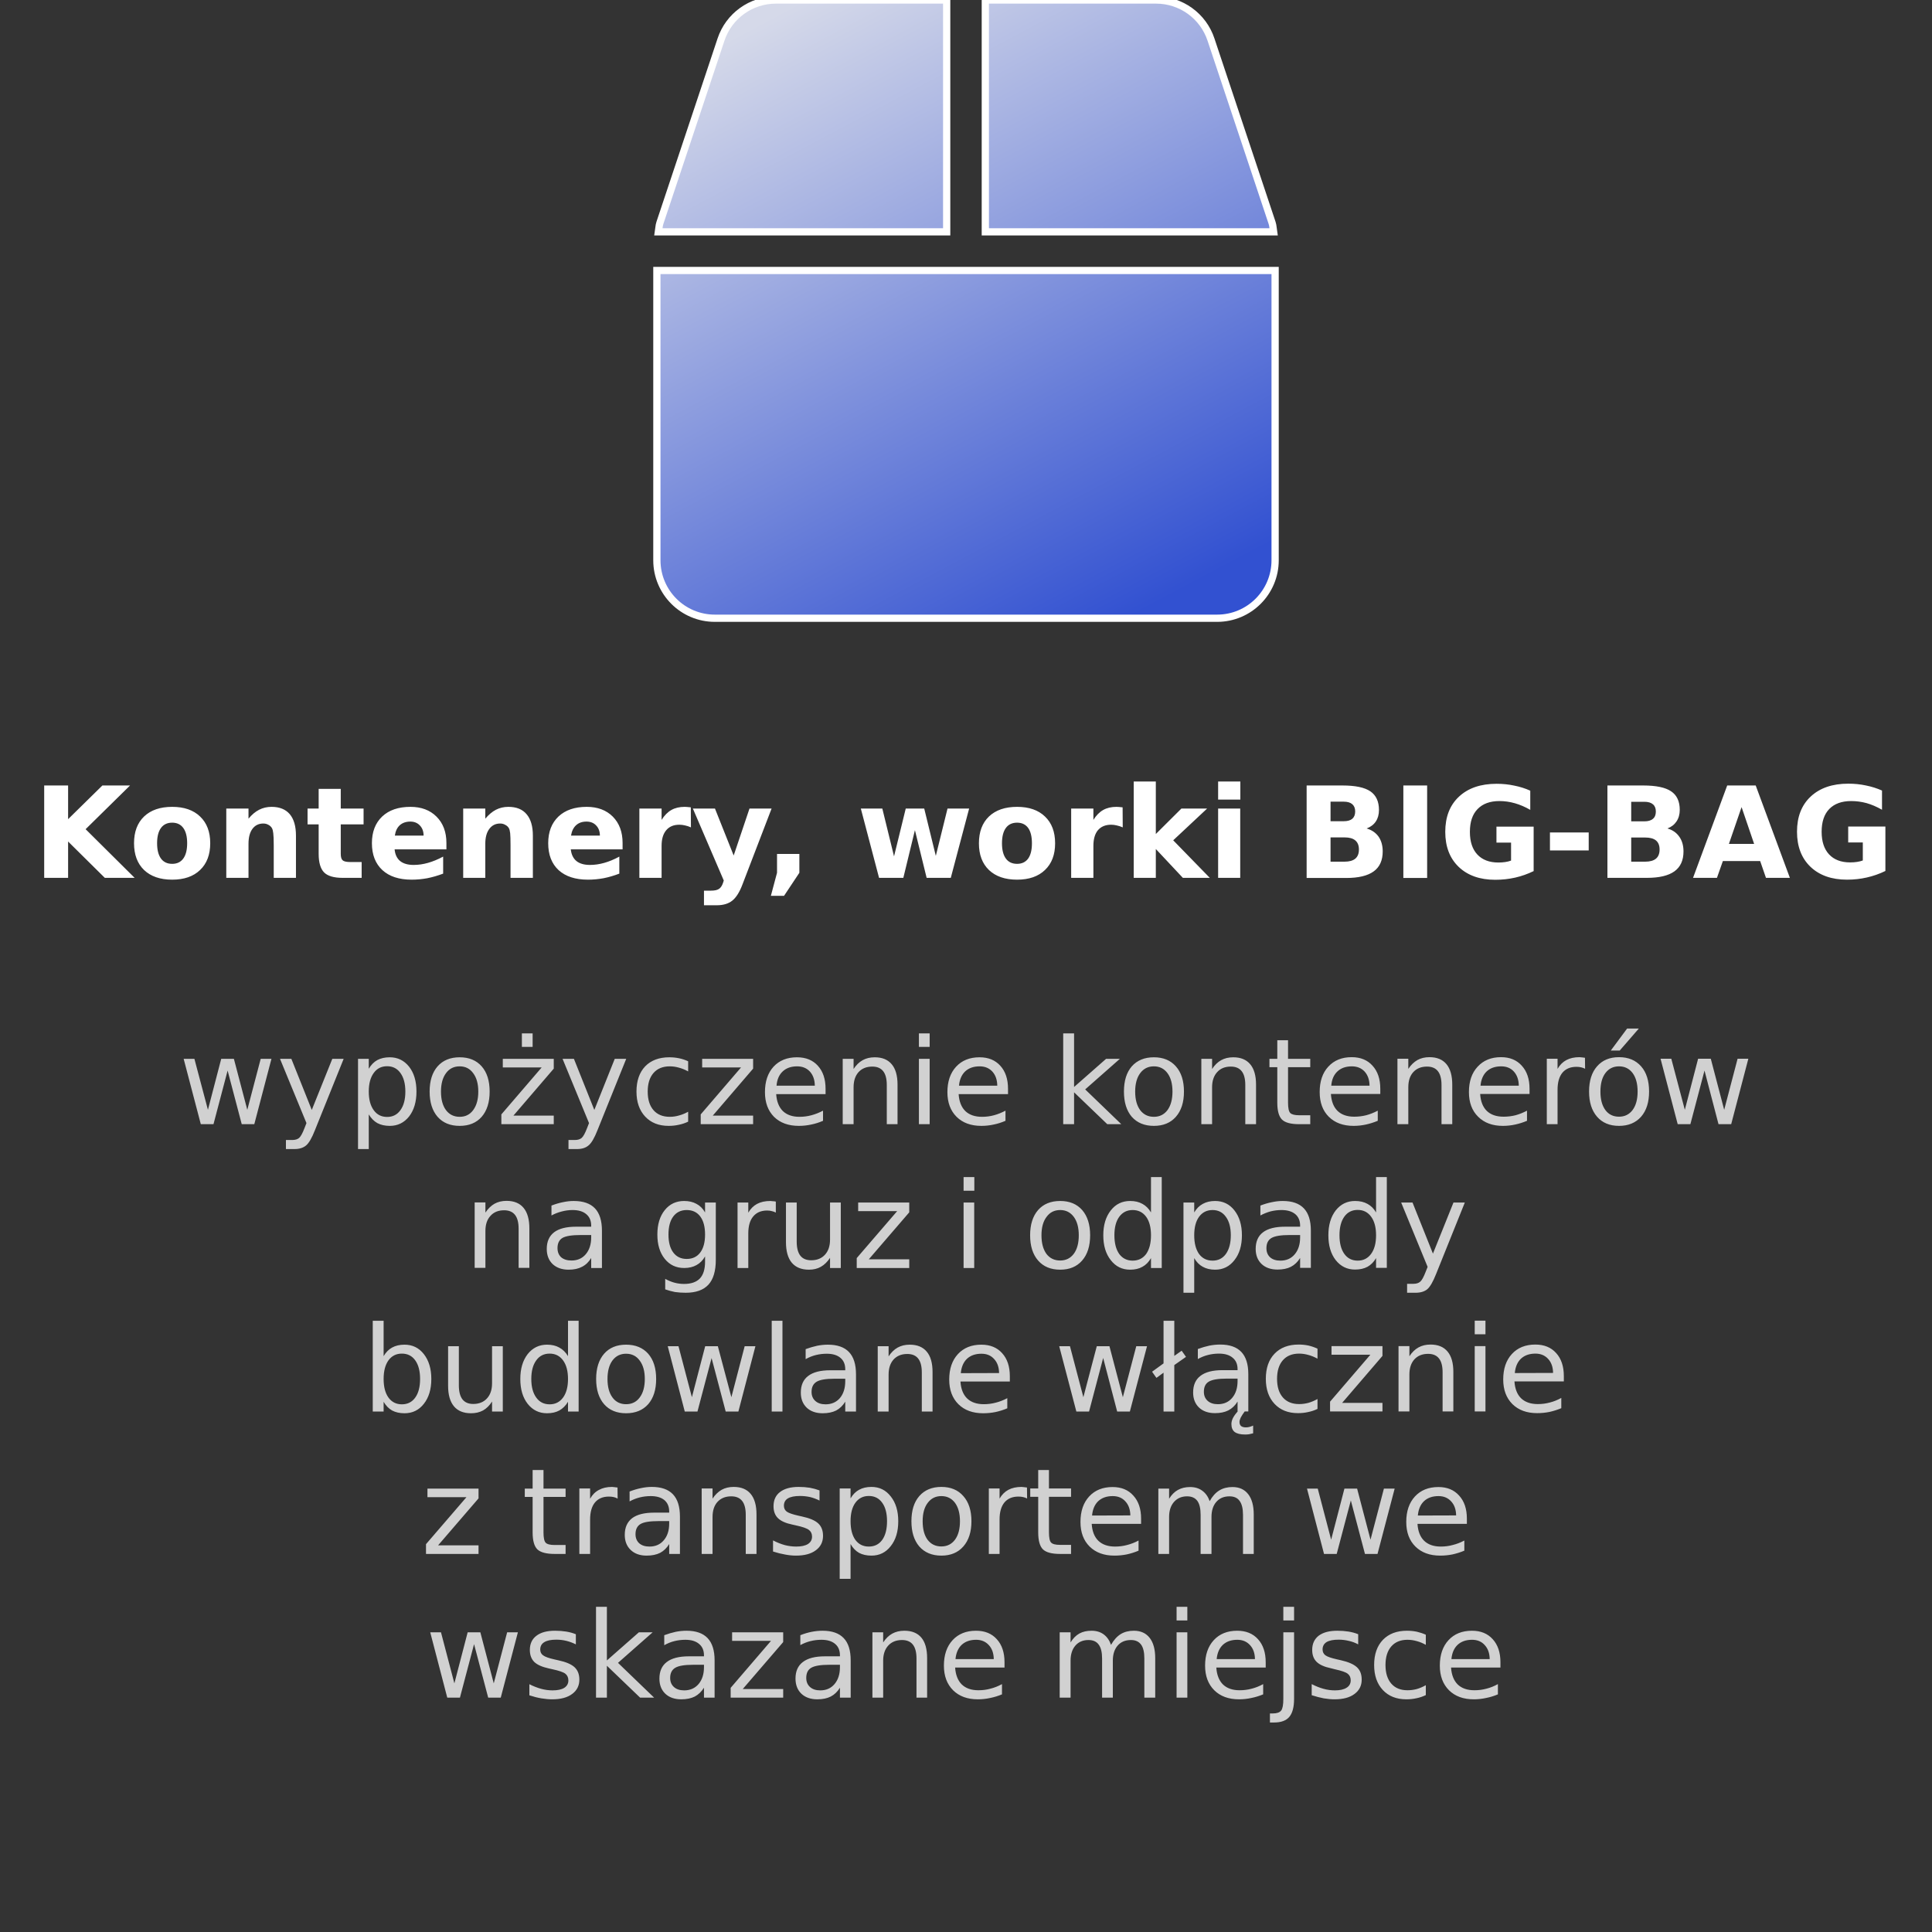 <svg version="1.2" xmlns="http://www.w3.org/2000/svg" viewBox="0 0 1600 1600" width="1600" height="1600">
	<rect x="0" y="0" width="1600" height="1600" fill="#333333" stroke="none"/>
	<title>box(1)</title>
	<defs>
		<linearGradient id="g1" x2="1" gradientUnits="userSpaceOnUse" gradientTransform="matrix(-272.235,-512,495.109,-263.254,936.118,512)">
			<stop offset="0" stop-color="#3251d1"/>
			<stop offset="1" stop-color="#d5d9e9"/>
		</linearGradient>
	</defs>
	<style>
		.s0 { fill: url(#g1);stroke: #ffffff;stroke-miterlimit:100;stroke-width: 6 } 
		.s1 { fill: #ffffff } 
		.s2 { fill: #d1d1d1 } 
	</style>
	<path class="s0" d="m1053.5 184.6l-50.6-151.8c-6.5-19.6-24.8-32.8-45.5-32.8h-141.4v192h238.7c-0.4-2.5-0.4-5-1.2-7.4zm-269.5-184.6h-141.4c-20.7 0-39 13.2-45.5 32.8l-50.6 151.8c-0.8 2.4-0.8 4.9-1.2 7.4h238.7zm-240 224v240c0 26.5 21.5 48 48 48h416c26.5 0 48-21.5 48-48v-240z"/>
	<path id="Kontenery, worki BIG-BAG" class="s1" aria-label="Kontenery, worki BIG-BAG"  d="m36.6 727v-76.5h19.8v27.9l28.4-27.9h22.9l-36.8 36.2 40.6 40.3h-24.7l-30.4-30.1v30.1zm106-45.7q-6.1 0-9.3 4.4-3.2 4.4-3.2 12.6 0 8.3 3.2 12.7 3.2 4.4 9.3 4.4 6 0 9.2-4.4 3.2-4.4 3.2-12.7 0-8.2-3.2-12.6-3.2-4.4-9.2-4.4zm0-13.1q14.8 0 23.1 8 8.4 8 8.4 22.1 0 14.2-8.4 22.2-8.3 8-23.1 8-14.9 0-23.3-8-8.3-8-8.3-22.2 0-14.1 8.3-22.1 8.4-8 23.3-8zm102.5 23.8v35h-18.4v-5.7-21.1q0-7.4-0.4-10.2-0.3-2.8-1.1-4.2-1.1-1.8-2.9-2.7-1.9-1.1-4.2-1.1-5.8 0-9.1 4.5-3.2 4.4-3.2 12.3v28.2h-18.4v-57.4h18.4v8.4q4.1-5 8.8-7.4 4.7-2.4 10.3-2.4 9.9 0 15.1 6.1 5.1 6.1 5.1 17.7zm18.8-38.7h18.3v16.3h18.9v13.1h-18.9v24.4q0 4 1.6 5.4 1.6 1.4 6.3 1.4h9.4v13.1h-15.7q-10.9 0-15.4-4.5-4.5-4.6-4.5-15.4v-24.4h-9.2v-13.1h9.2zm105.8 44.8v5.3h-42.9q0.6 6.4 4.6 9.7 4 3.2 11.2 3.2 5.8 0 11.8-1.7 6.1-1.7 12.6-5.2v14.1q-6.6 2.5-13.1 3.8-6.5 1.2-13 1.2-15.6 0-24.2-7.9-8.7-8-8.7-22.3 0-14 8.5-22.1 8.5-8 23.4-8 13.5 0 21.6 8.1 8.2 8.2 8.2 21.8zm-42.7-6.1h23.8q0-5.2-3.1-8.4-3-3.2-7.9-3.2-5.3 0-8.7 3-3.3 3-4.1 8.6zm114.3 0v35h-18.5v-5.7-21.1q0-7.4-0.3-10.2-0.3-2.8-1.1-4.2-1.1-1.8-3-2.7-1.8-1.1-4.2-1.1-5.7 0-9 4.5-3.3 4.4-3.3 12.3v28.2h-18.3v-57.4h18.3v8.4q4.2-5 8.8-7.4 4.7-2.4 10.3-2.4 10 0 15.1 6.1 5.2 6.1 5.2 17.7zm74.3 6.1v5.3h-42.9q0.7 6.4 4.7 9.7 4 3.2 11.2 3.2 5.8 0 11.8-1.7 6.1-1.7 12.5-5.2v14.1q-6.5 2.5-13 3.8-6.5 1.2-13 1.2-15.6 0-24.3-7.9-8.6-8-8.6-22.3 0-14 8.5-22.1 8.5-8 23.4-8 13.5 0 21.6 8.1 8.1 8.2 8.1 21.8zm-42.7-6.1h23.9q0-5.2-3.1-8.4-3-3.2-8-3.2-5.3 0-8.6 3-3.3 3-4.2 8.6zm99.2-23.4l0.1 16.6q-2.4-1.1-4.8-1.6-2.4-0.6-4.8-0.6-7.1 0-10.9 4.6-3.8 4.5-3.8 12.9v26.5h-18.4v-57.4h18.4v9.4q3.5-5.6 8.1-8.2 4.6-2.6 11-2.6 0.9 0 2 0.1 1.1 0.1 3.1 0.3zm27.3 60.6l-25.6-59.6h18.3l15.5 38.9 13.1-38.9h18.3l-24.1 62.8q-3.6 9.6-8.5 13.5-4.8 3.8-12.8 3.8h-10.6v-12.1h5.8q4.6 0 6.7-1.5 2.2-1.5 3.4-5.3zm44.1-6.4v-15.6h18.5v15.6l-12.7 19.1h-10.9zm84.5 4.2l-15.1-57.4h17.8l9.7 39.6 9.7-39.6h15.3l9.6 39.2 9.7-39.2h17.9l-15.2 57.4h-20l-9.7-39.5-9.6 39.5zm114.3-45.7q-6.1 0-9.3 4.4-3.2 4.4-3.2 12.7 0 8.2 3.2 12.6 3.2 4.4 9.3 4.4 6 0 9.2-4.4 3.1-4.4 3.1-12.6 0-8.3-3.1-12.7-3.2-4.4-9.2-4.4zm0-13.1q14.8 0 23.1 8 8.4 8 8.4 22.2 0 14.1-8.4 22.1-8.3 8-23.1 8-14.9 0-23.3-8-8.3-8-8.3-22.1 0-14.2 8.3-22.2 8.4-8 23.3-8zm87.4 0.4l0.1 16.6q-2.5-1.1-4.9-1.6-2.3-0.6-4.7-0.6-7.1 0-11 4.6-3.7 4.5-3.7 13v26.4h-18.4v-57.4h18.4v9.4q3.5-5.6 8.1-8.2 4.6-2.6 11-2.6 0.9 0 2 0.1 1.1 0.1 3.1 0.3zm9.2 58.4v-79.8h18.3v43.5l21.2-21.1h21.3l-28.1 26.3 30.3 31.1h-22.3l-22.4-23.9v23.9zm69.9 0v-57.4h18.3v57.4zm0-64.8v-15h18.4v15zm93.1 17.9h10.9q4.7 0 7.1-2 2.4-2.1 2.4-6.1 0-3.9-2.4-6-2.4-2.1-7.1-2.1h-10.9zm0 33.5h11.6q5.9 0 8.9-2.5 3-2.5 3-7.6 0-5-3-7.5-2.9-2.5-8.9-2.5h-11.6zm29.9-27.5q6.4 1.9 9.9 6.8 3.4 5 3.4 12.2 0 11.1-7.4 16.5-7.5 5.5-22.8 5.5h-32.8v-76.6h29.7q15.9 0 23 4.8 7.2 4.9 7.2 15.5 0 5.6-2.6 9.5-2.6 3.9-7.6 5.8zm30.4 41v-76.6h19.7v76.6zm107.9-42.5v36.8q-7.4 3.6-15.3 5.4-8 1.8-16.5 1.8-19.1 0-30.3-10.7-11.1-10.7-11.1-29 0-18.5 11.3-29.1 11.4-10.7 31.2-10.7 7.7 0 14.6 1.5 7.1 1.4 13.3 4.2v15.9q-6.4-3.7-12.8-5.5-6.3-1.8-12.7-1.8-11.8 0-18.2 6.7-6.3 6.5-6.3 18.8 0 12.1 6.1 18.7 6.2 6.7 17.5 6.7 3.1 0 5.7-0.4 2.7-0.4 4.8-1.2v-14.9h-12.1v-13.2zm13.5 19.7v-14.9h32.1v14.9zm67.3-24.1h10.9q4.7 0 7.1-2.1 2.4-2 2.4-6 0-4-2.4-6-2.4-2.1-7.1-2.1h-10.9zm0 33.4h11.6q5.9 0 8.9-2.5 3-2.5 3-7.6 0-4.9-2.9-7.4-3-2.5-9-2.5h-11.6zm30-27.5q6.3 1.8 9.8 6.8 3.5 4.9 3.5 12.2 0 11.1-7.5 16.5-7.5 5.4-22.8 5.4h-32.7v-76.5h29.6q16 0 23.1 4.8 7.2 4.8 7.2 15.4 0 5.6-2.7 9.6-2.6 3.9-7.5 5.8zm81.6 40.9l-4.8-13.9h-30.9l-4.9 13.9h-19.8l28.3-76.5h23.6l28.3 76.5zm-20.2-58.6l-10.5 30.5h20.9zm119.1 16.1v36.8q-7.4 3.6-15.4 5.4-7.9 1.8-16.4 1.8-19.1 0-30.3-10.7-11.1-10.7-11.1-29 0-18.5 11.3-29.1 11.4-10.7 31.2-10.7 7.7 0 14.6 1.5 7 1.4 13.3 4.2v15.9q-6.5-3.7-12.8-5.5-6.3-1.7-12.7-1.7-11.8 0-18.2 6.6-6.3 6.5-6.3 18.8 0 12.1 6.1 18.7 6.2 6.7 17.5 6.7 3.1 0 5.7-0.4 2.7-0.4 4.8-1.2v-14.9h-12.1v-13.2z"/>
	<path id="wypożyczenie kontenerów na gruz " class="s2" aria-label="wypożyczenie kontenerów
na gruz i odpady
budowlane włącznie
z transportem we 
wskazane miejsce"  d="m166.3 931l-14.2-54.1h8.9l11.2 42.2 11-42.2h10.5l11.1 42.2 11.1-42.2h8.9l-14.2 54.1h-10.4l-11.7-44.4-11.7 44.4zm118.3-54.1l-23.8 59.1q-3.8 9.7-7.3 12.6-3.6 3-9.6 3h-7.1v-7.5h5.2q3.7 0 5.7-1.7 2-1.7 4.5-8.2l1.6-4.1-21.9-53.2h9.4l16.9 42.3 17-42.3zm20.8 46v28.7h-8.9v-74.7h8.9v8.2q2.9-4.9 7.1-7.2 4.3-2.3 10.3-2.3 9.8 0 16 7.8 6.1 7.8 6.1 20.6 0 12.7-6.1 20.6-6.2 7.8-16 7.8-6 0-10.3-2.3-4.2-2.4-7.1-7.2zm30.3-18.9q0-9.8-4.1-15.4-4-5.6-11-5.6-7.1 0-11.1 5.6-4.1 5.6-4.1 15.4 0 9.8 4.1 15.4 4 5.6 11.1 5.6 7 0 11-5.6 4.1-5.6 4.1-15.4zm45-20.9q-7.2 0-11.3 5.6-4.2 5.6-4.2 15.3 0 9.7 4.1 15.3 4.2 5.6 11.4 5.6 7.1 0 11.2-5.6 4.2-5.7 4.2-15.3 0-9.6-4.2-15.2-4.1-5.7-11.2-5.7zm0-7.5q11.6 0 18.2 7.5 6.6 7.5 6.6 20.9 0 13.3-6.6 20.9-6.6 7.5-18.2 7.5-11.7 0-18.3-7.5-6.6-7.6-6.6-20.9 0-13.4 6.6-20.9 6.6-7.5 18.3-7.5zm51.5-8.6v-11.2h8.9v11.2zm4.6 8.6zm-20.4 8.4v-7.1h42.2v8.1l-33.4 38.9h33.4v7.1h-43.4v-8.1l33.4-38.9zm102.2-7.1l-23.8 59.1q-3.8 9.7-7.4 12.6-3.5 3-9.5 3h-7.1v-7.5h5.2q3.7 0 5.7-1.7 2-1.7 4.5-8.2l1.6-4.1-21.9-53.2h9.4l16.9 42.3 16.9-42.3zm51.3 2v8.4q-3.8-2.1-7.6-3.1-3.8-1.1-7.6-1.1-8.7 0-13.5 5.5-4.8 5.5-4.8 15.4 0 9.9 4.8 15.4 4.8 5.5 13.5 5.5 3.8 0 7.6-1.1 3.8-1 7.6-3.1v8.2q-3.7 1.8-7.8 2.6-3.9 0.9-8.4 0.9-12.2 0-19.4-7.7-7.2-7.7-7.2-20.7 0-13.3 7.2-20.9 7.3-7.5 20-7.5 4.1 0 8 0.8 3.9 0.8 7.6 2.5zm11.6 5.1v-7.1h42.2v8.1l-33.4 38.9h33.4v7.1h-43.4v-8.1l33.4-38.9zm102.2 17.7v4.4h-40.9q0.6 9.1 5.5 14 5 4.8 13.8 4.8 5.1 0 9.9-1.3 4.9-1.3 9.6-3.8v8.4q-4.8 2.1-9.8 3.1-5.1 1.1-10.2 1.1-13 0-20.6-7.5-7.5-7.6-7.5-20.4 0-13.3 7.1-21.1 7.2-7.8 19.4-7.8 11 0 17.3 7 6.4 7 6.4 19.1zm-40.6-2.6h31.7q-0.1-7.3-4.1-11.7-4-4.3-10.6-4.3-7.4 0-11.9 4.2-4.5 4.2-5.1 11.8zm100.2-0.8v32.7h-8.9v-32.4q0-7.7-3-11.5-3-3.8-9-3.8-7.2 0-11.4 4.6-4.1 4.6-4.1 12.5v30.6h-9v-54.1h9v8.4q3.2-4.9 7.5-7.3 4.3-2.4 10-2.4 9.3 0 14.1 5.8 4.8 5.7 4.8 16.9zm17.7 32.7v-54.1h8.9v54.1zm0-64v-11.2h8.9v11.2zm73.8 34.7v4.4h-40.9q0.6 9.1 5.5 14 5 4.8 13.9 4.8 5.1 0 9.9-1.3 4.8-1.3 9.5-3.8v8.4q-4.8 2.1-9.8 3.1-5 1.1-10.2 1.1-12.9 0-20.5-7.5-7.6-7.6-7.6-20.4 0-13.3 7.2-21.1 7.2-7.8 19.4-7.8 10.9 0 17.2 7 6.4 7 6.4 19.1zm-40.6-2.6h31.7q-0.1-7.3-4.1-11.7-4-4.3-10.5-4.3-7.5 0-12 4.2-4.4 4.2-5.1 11.8zm86.3 31.9v-75.2h9v44.4l26.5-23.3h11.4l-28.7 25.3 29.9 28.8h-11.6l-27.5-26.4v26.4zm75.1-47.9q-7.1 0-11.3 5.6-4.2 5.6-4.2 15.3 0 9.7 4.1 15.3 4.2 5.6 11.4 5.6 7.1 0 11.3-5.6 4.1-5.7 4.1-15.3 0-9.6-4.1-15.2-4.2-5.7-11.3-5.7zm0-7.5q11.6 0 18.2 7.5 6.7 7.5 6.7 20.9 0 13.3-6.7 20.9-6.6 7.5-18.2 7.5-11.6 0-18.3-7.5-6.5-7.6-6.5-20.9 0-13.4 6.5-20.9 6.7-7.5 18.3-7.5zm84.6 22.7v32.7h-8.9v-32.4q0-7.7-3-11.5-3-3.8-9-3.8-7.2 0-11.3 4.6-4.2 4.6-4.2 12.5v30.6h-8.9v-54.1h8.9v8.4q3.2-4.9 7.5-7.3 4.3-2.4 10-2.4 9.3 0 14.1 5.8 4.8 5.7 4.8 16.9zm17.6-36.8h8.9v15.4h18.4v6.9h-18.4v29.4q0 6.6 1.8 8.5 1.9 1.9 7.4 1.9h9.2v7.4h-9.2q-10.3 0-14.2-3.8-3.9-3.9-3.9-14v-29.4h-6.5v-6.9h6.5zm85.3 40.2v4.3h-40.9q0.6 9.2 5.5 14 5 4.8 13.8 4.8 5.1 0 9.9-1.2 4.9-1.3 9.6-3.8v8.4q-4.8 2-9.8 3.1-5.1 1.1-10.2 1.1-13 0-20.6-7.6-7.5-7.5-7.5-20.4 0-13.3 7.1-21 7.2-7.9 19.4-7.9 11 0 17.3 7.1 6.4 7 6.4 19.1zm-40.6-2.6h31.7q-0.1-7.3-4.1-11.7-4-4.3-10.6-4.3-7.4 0-11.9 4.2-4.5 4.2-5.1 11.8zm100.2-0.8v32.7h-8.9v-32.4q0-7.7-3-11.5-3-3.8-9-3.8-7.2 0-11.4 4.6-4.1 4.5-4.1 12.5v30.6h-9v-54.2h9v8.4q3.2-4.8 7.5-7.3 4.3-2.4 10-2.4 9.3 0 14.1 5.8 4.8 5.8 4.8 17zm64 3.4v4.3h-40.9q0.6 9.2 5.5 14 5 4.8 13.9 4.8 5.1 0 9.9-1.2 4.8-1.3 9.5-3.8v8.4q-4.7 2-9.8 3.1-5 1.1-10.2 1.1-12.9 0-20.5-7.6-7.6-7.5-7.6-20.4 0-13.3 7.2-21 7.2-7.9 19.4-7.9 10.9 0 17.2 7.1 6.4 7 6.4 19.1zm-40.6-2.6h31.7q-0.1-7.3-4.1-11.7-3.9-4.3-10.5-4.3-7.5 0-12 4.2-4.4 4.2-5.1 11.8zm86.5-23.1l0.1 9.1q-1.5-0.8-3.3-1.2-1.7-0.4-3.9-0.4-7.5 0-11.6 4.9-4 4.9-4 14.1v28.5h-8.9v-54.2h8.9v8.4q2.8-4.9 7.3-7.3 4.5-2.4 10.9-2.4 1 0 2.1 0.2 1.1 0.1 2.4 0.3zm28.2 7.1q-7.1 0-11.3 5.6-4.1 5.5-4.1 15.3 0 9.7 4.1 15.3 4.1 5.5 11.3 5.5 7.1 0 11.3-5.6 4.1-5.6 4.1-15.2 0-9.7-4.1-15.3-4.2-5.6-11.3-5.6zm0-7.6q11.6 0 18.3 7.6 6.6 7.5 6.6 20.9 0 13.2-6.6 20.8-6.7 7.6-18.3 7.6-11.6 0-18.2-7.6-6.6-7.6-6.6-20.8 0-13.4 6.6-20.9 6.6-7.6 18.2-7.6zm-6.8-5.5l13.5-18.2h9.7l-15.8 18.2zm55.4 61l-14.2-54.2h8.9l11.2 42.3 11-42.3h10.5l11.1 42.3 11.1-42.3h8.9l-14.2 54.2h-10.5l-11.6-44.4-11.7 44.4zm-951 86.3v32.7h-8.9v-32.4q0-7.7-3-11.5-3-3.8-9-3.8-7.2 0-11.3 4.6-4.2 4.5-4.2 12.5v30.6h-8.9v-54.2h8.9v8.4q3.2-4.8 7.5-7.3 4.3-2.4 10-2.4 9.3 0 14.1 5.8 4.8 5.8 4.8 17zm51.2 5.5h-8.8q-10.8 0-15 2.4-4.1 2.5-4.1 8.4 0 4.8 3 7.6 3.2 2.7 8.6 2.7 7.4 0 11.8-5.2 4.5-5.3 4.5-14zm8.9-3.6v30.9h-8.9v-8.3q-3 5-7.6 7.3-4.5 2.4-11.1 2.4-8.3 0-13.3-4.7-4.8-4.7-4.8-12.5 0-9.1 6.1-13.8 6.1-4.6 18.2-4.6h12.5v-0.9q0-6.1-4.1-9.5-4-3.4-11.3-3.4-4.6 0-9 1.2-4.4 1.1-8.5 3.3v-8.2q4.9-1.9 9.5-2.8 4.6-1 8.9-1 11.8 0 17.6 6.1 5.8 6.1 5.8 18.5zm85.4 3.2q0-9.7-4-15-4-5.3-11.2-5.3-7.1 0-11.1 5.3-4 5.3-4 15 0 9.6 4 14.9 4 5.3 11.1 5.3 7.2 0 11.2-5.3 4-5.3 4-14.9zm8.9-26.5v47.4q0 13.9-6.1 20.6-6.2 6.7-18.8 6.7-4.7 0-8.9-0.6-4.1-0.8-8.1-2.2v-8.7q4 2.2 7.8 3.2 3.8 1 7.8 1 8.7 0 13.1-4.5 4.3-4.6 4.3-13.9v-4.4q-2.7 4.8-7.1 7.2-4.3 2.4-10.2 2.4-10 0-16.1-7.6-6.1-7.6-6.1-20.1 0-12.6 6.1-20.2 6.1-7.6 16.1-7.6 5.9 0 10.2 2.4 4.4 2.3 7.1 7.1v-8.2zm49.7-0.8v9.1q-1.5-0.8-3.3-1.2-1.7-0.5-3.9-0.5-7.5 0-11.6 5-4 4.8-4 14v28.6h-8.9v-54.2h8.9v8.4q2.8-4.9 7.3-7.3 4.5-2.4 11-2.4 0.9 0 2 0.2 1.1 0 2.5 0.3zm8.4 33.6v-32.8h8.9v32.4q0 7.7 3 11.6 3 3.8 9 3.8 7.2 0 11.4-4.6 4.2-4.6 4.2-12.5v-30.7h8.9v54.2h-8.9v-8.4q-3.3 5-7.6 7.4-4.2 2.4-9.9 2.4-9.3 0-14.2-5.8-4.8-5.8-4.8-17zm22.4-34.1zm37.4 8.4v-7.1h42.3v8.1l-33.5 38.9h33.5v7.2h-43.5v-8.2l33.5-38.9zm87.3 47.1v-54.2h8.8v54.2zm0-64v-11.3h8.9v11.3zm80 16q-7.2 0-11.3 5.7-4.2 5.5-4.2 15.2 0 9.7 4.1 15.4 4.2 5.5 11.4 5.5 7.1 0 11.3-5.6 4.1-5.6 4.1-15.3 0-9.6-4.1-15.2-4.2-5.7-11.3-5.7zm0-7.5q11.6 0 18.2 7.5 6.6 7.6 6.6 20.9 0 13.3-6.6 20.9-6.6 7.6-18.2 7.6-11.7 0-18.3-7.6-6.6-7.6-6.6-20.9 0-13.3 6.6-20.9 6.6-7.5 18.3-7.5zm75.2 9.5v-29.3h8.9v75.3h-8.9v-8.2q-2.8 4.9-7.1 7.2-4.2 2.4-10.2 2.4-9.9 0-16-7.9-6.2-7.8-6.2-20.6 0-12.7 6.2-20.6 6.1-7.8 16-7.8 6 0 10.2 2.4 4.3 2.3 7.1 7.1zm-30.3 18.9q0 9.8 4 15.5 4.1 5.5 11.1 5.5 7.1 0 11.2-5.5 4-5.7 4-15.5 0-9.8-4-15.3-4.1-5.6-11.2-5.6-7 0-11.1 5.6-4 5.5-4 15.3zm66.1 18.9v28.7h-8.9v-74.7h8.9v8.2q2.8-4.8 7.1-7.1 4.3-2.4 10.2-2.4 9.9 0 16 7.8 6.2 7.9 6.2 20.6 0 12.8-6.2 20.6-6.1 7.9-16 7.9-5.9 0-10.2-2.4-4.3-2.3-7.1-7.2zm30.3-18.9q0-9.8-4.1-15.3-4-5.6-11-5.6-7.1 0-11.2 5.6-4 5.5-4 15.3 0 9.8 4 15.5 4.1 5.5 11.2 5.5 7 0 11-5.5 4.1-5.7 4.1-15.5zm57.4-0.2h-8.8q-10.8 0-15 2.5-4.1 2.5-4.1 8.4 0 4.8 3.1 7.6 3.1 2.7 8.5 2.7 7.4 0 11.8-5.2 4.5-5.3 4.5-14zm8.9-3.7v30.9h-8.9v-8.2q-3 4.9-7.6 7.3-4.5 2.3-11.1 2.3-8.3 0-13.2-4.6-4.9-4.7-4.9-12.5 0-9.2 6.1-13.8 6.1-4.6 18.2-4.6h12.5v-0.9q0-6.1-4-9.5-4.1-3.4-11.4-3.4-4.6 0-9 1.1-4.4 1.2-8.5 3.4v-8.2q4.9-1.9 9.5-2.8 4.6-1 9-1 11.7 0 17.5 6.1 5.8 6.1 5.8 18.4zm54-15v-29.3h8.9v75.2h-8.9v-8.1q-2.8 4.8-7.1 7.2-4.3 2.3-10.3 2.3-9.8 0-16-7.8-6.1-7.8-6.1-20.6 0-12.7 6.1-20.6 6.2-7.8 16-7.8 6 0 10.3 2.4 4.3 2.3 7.1 7.1zm-30.3 18.9q0 9.8 4 15.4 4 5.6 11.1 5.6 7 0 11.1-5.6 4.1-5.6 4.1-15.4 0-9.8-4.1-15.4-4.1-5.6-11.1-5.6-7.1 0-11.1 5.6-4 5.6-4 15.4zm103.8-27.1l-23.8 59.2q-3.8 9.6-7.3 12.6-3.6 2.9-9.6 2.9h-7.1v-7.4h5.2q3.7 0 5.7-1.8 2-1.7 4.5-8.2l1.6-4-21.9-53.3h9.4l16.9 42.3 17-42.3zm-865.2 146.1q0-9.8-4-15.4-4-5.6-11.1-5.6-7 0-11.1 5.6-4 5.6-4 15.4 0 9.8 4 15.4 4.1 5.6 11.1 5.6 7.1 0 11.1-5.6 4-5.6 4-15.4zm-30.2-48.2v29.3q2.8-4.8 7-7.1 4.3-2.4 10.3-2.4 9.9 0 16 7.8 6.2 7.9 6.2 20.6 0 12.8-6.2 20.6-6.1 7.8-16 7.8-6 0-10.3-2.3-4.2-2.4-7-7.2v8.1h-9v-75.2zm53.4 53.9v-32.8h8.9v32.4q0 7.7 3 11.6 3 3.8 8.9 3.8 7.2 0 11.4-4.6 4.2-4.6 4.2-12.5v-30.7h8.9v54.1h-8.9v-8.3q-3.2 5-7.5 7.4-4.3 2.3-9.9 2.3-9.4 0-14.2-5.8-4.8-5.8-4.8-16.9zm22.3-34.1zm77 9.5v-29.3h8.8v75.2h-8.8v-8.1q-2.9 4.8-7.2 7.2-4.2 2.3-10.2 2.3-9.8 0-16-7.8-6.1-7.8-6.1-20.6 0-12.7 6.1-20.6 6.2-7.8 16-7.8 6 0 10.2 2.4 4.3 2.3 7.2 7.1zm-30.4 18.9q0 9.8 4.1 15.4 4 5.6 11.1 5.6 7 0 11.1-5.6 4.1-5.6 4.1-15.4 0-9.8-4.1-15.4-4.1-5.6-11.1-5.6-7.1 0-11.1 5.6-4.1 5.6-4.1 15.4zm78.5-20.9q-7.1 0-11.3 5.6-4.1 5.6-4.1 15.3 0 9.7 4.1 15.3 4.1 5.6 11.3 5.6 7.2 0 11.3-5.6 4.2-5.6 4.2-15.3 0-9.6-4.2-15.2-4.1-5.7-11.3-5.7zm0-7.5q11.6 0 18.3 7.5 6.6 7.6 6.6 20.9 0 13.3-6.6 20.9-6.7 7.5-18.3 7.5-11.6 0-18.2-7.5-6.6-7.6-6.6-20.9 0-13.3 6.6-20.9 6.6-7.5 18.2-7.5zm48.6 55.4l-14.1-54.1h8.9l11.1 42.2 11-42.2h10.5l11.2 42.2 11-42.2h8.9l-14.1 54.1h-10.5l-11.7-44.3-11.7 44.3zm72 0v-75.2h8.9v75.2zm60.9-27.2h-8.8q-10.8 0-14.9 2.5-4.2 2.5-4.2 8.4 0 4.7 3.1 7.5 3.1 2.8 8.5 2.8 7.4 0 11.9-5.2 4.4-5.3 4.4-14zm8.9-3.7v30.9h-8.9v-8.2q-3 4.9-7.5 7.3-4.6 2.3-11.2 2.3-8.3 0-13.2-4.6-4.9-4.7-4.9-12.5 0-9.2 6.1-13.8 6.1-4.7 18.3-4.7h12.4v-0.8q0-6.2-4-9.5-4-3.4-11.3-3.4-4.7 0-9.1 1.1-4.4 1.1-8.4 3.4v-8.3q4.9-1.8 9.5-2.8 4.5-0.9 8.9-0.9 11.7 0 17.5 6.1 5.8 6.1 5.8 18.4zm63.4-1.8v32.7h-8.9v-32.4q0-7.7-3-11.5-3-3.8-9-3.8-7.2 0-11.4 4.6-4.1 4.6-4.1 12.5v30.6h-9v-54.1h9v8.4q3.2-4.9 7.5-7.3 4.3-2.4 10-2.4 9.3 0 14.1 5.8 4.8 5.7 4.8 16.9zm64 3.4v4.4h-40.9q0.6 9.2 5.5 14 5 4.8 13.9 4.8 5.1 0 9.9-1.3 4.8-1.2 9.5-3.7v8.4q-4.7 2-9.8 3.1-5 1-10.2 1-12.9 0-20.5-7.5-7.6-7.6-7.6-20.4 0-13.3 7.2-21.1 7.2-7.8 19.4-7.8 10.9 0 17.2 7 6.4 7 6.4 19.1zm-40.6-2.5l31.7-0.1q-0.1-7.3-4.1-11.6-3.9-4.4-10.5-4.4-7.5 0-12 4.2-4.4 4.2-5.1 11.9zm95.7 31.8l-14.2-54.1h8.9l11.1 42.2 11.1-42.2h10.5l11.1 42.2 11.1-42.2h8.9l-14.2 54.1h-10.5l-11.6-44.4-11.7 44.4zm72.2-39.9v-35.3h8.9v29.1l6.1-4.3 3.6 5.1-9.7 6.8v38.5h-8.9v-32.2l-5.9 4.3-3.6-5.1zm61.3 12.6h-8.8q-10.8 0-15 2.5-4.1 2.4-4.1 8.4 0 4.7 3.1 7.5 3.1 2.8 8.5 2.8 7.4 0 11.8-5.2 4.5-5.3 4.5-14zm8.9-3.7v30.9h-8.9v-8.2q-3 4.9-7.6 7.3-4.5 2.3-11.1 2.3-8.3 0-13.2-4.6-4.9-4.7-4.9-12.5 0-9.2 6.1-13.8 6.1-4.7 18.2-4.7h12.5v-0.8q0-6.2-4.1-9.5-4-3.4-11.3-3.4-4.6 0-9 1.1-4.4 1.1-8.5 3.4v-8.3q4.9-1.8 9.5-2.8 4.6-0.9 9-0.9 11.7 0 17.5 6.1 5.8 6.1 5.8 18.4zm-8.8 30.9h5.8q-2.2 3-3.3 5.1-1 2.1-1 3.6 0 2.2 1.3 3.4 1.4 1.1 4 1.1 1.5 0 3-0.4 1.5-0.4 3-1.1v6.4q-1.8 0.5-3.5 0.8-1.6 0.2-3.1 0.2-5.9 0-8.7-2.1-2.7-2.1-2.7-6.6 0-2.3 1.2-4.8 1.3-2.6 4-5.6zm66.1-52v8.3q-3.8-2.1-7.6-3.1-3.8-1.1-7.6-1.1-8.7 0-13.5 5.5-4.8 5.5-4.8 15.4 0 9.9 4.8 15.4 4.8 5.5 13.5 5.5 3.8 0 7.6-1 3.8-1.1 7.6-3.2v8.2q-3.7 1.8-7.8 2.6-3.9 0.9-8.4 0.9-12.2 0-19.4-7.7-7.2-7.7-7.2-20.7 0-13.3 7.2-20.8 7.3-7.6 20-7.6 4.1 0 8 0.8 3.9 0.9 7.6 2.6zm11.6 5v-7.1h42.2v8.1l-33.4 38.9h33.4v7.1h-43.4v-8.1l33.4-38.9zm100.9 14.3v32.7h-8.9v-32.4q0-7.7-3-11.5-3-3.8-9-3.8-7.2 0-11.4 4.6-4.1 4.6-4.1 12.5v30.6h-9v-54.1h9v8.4q3.2-4.9 7.5-7.3 4.3-2.4 10-2.4 9.3 0 14.1 5.8 4.8 5.7 4.8 16.9zm17.7 32.7v-54.1h8.9v54.1zm0-63.9v-11.3h8.9v11.3zm73.8 34.6v4.4h-40.9q0.6 9.2 5.5 14 5 4.8 13.9 4.8 5.1 0 9.9-1.3 4.8-1.2 9.5-3.8v8.5q-4.8 2-9.8 3.1-5 1-10.2 1-12.9 0-20.5-7.5-7.6-7.6-7.6-20.4 0-13.3 7.2-21.1 7.2-7.8 19.4-7.8 10.9 0 17.2 7 6.4 7 6.4 19.1zm-40.6-2.5l31.7-0.1q-0.1-7.3-4.1-11.6-4-4.4-10.5-4.4-7.5 0-12 4.2-4.4 4.2-5.1 11.9zm-900.5 102.8v-7.1h42.3v8.1l-33.5 38.9h33.5v7.1h-43.5v-8.1l33.5-38.9zm87.1-22.5h9v15.4h18.3v6.9h-18.3v29.4q0 6.6 1.8 8.5 1.8 1.9 7.4 1.9h9.1v7.4h-9.1q-10.3 0-14.3-3.8-3.9-3.9-3.9-14v-29.4h-6.5v-6.9h6.5zm70.3 14.5l0.1 9.2q-1.5-0.9-3.3-1.3-1.8-0.4-3.9-0.4-7.5 0-11.6 4.9-4 4.9-4 14.1v28.5h-8.9v-54.2h8.9v8.5q2.8-5 7.3-7.3 4.5-2.5 10.9-2.5 0.9 0 2 0.2 1.2 0.1 2.5 0.3zm42.8 27.8h-8.8q-10.8 0-14.9 2.4-4.2 2.5-4.2 8.4 0 4.8 3.1 7.6 3.1 2.7 8.5 2.7 7.4 0 11.8-5.2 4.5-5.2 4.5-13.9zm8.9-3.7v30.9h-8.9v-8.2q-3 4.9-7.5 7.3-4.6 2.3-11.2 2.3-8.3 0-13.2-4.7-4.9-4.7-4.9-12.5 0-9.1 6.1-13.8 6.1-4.6 18.3-4.6h12.4v-0.9q0-6.1-4-9.5-4-3.3-11.3-3.3-4.7 0-9.1 1.1-4.4 1.1-8.4 3.3v-8.2q4.9-1.9 9.4-2.8 4.6-1 9-1 11.7 0 17.5 6.1 5.8 6.1 5.8 18.5zm63.4-1.8v32.7h-8.9v-32.4q0-7.7-3-11.5-3-3.8-9-3.8-7.2 0-11.4 4.6-4.1 4.5-4.1 12.5v30.6h-9v-54.2h9v8.4q3.2-4.8 7.5-7.3 4.3-2.4 10-2.4 9.3 0 14.1 5.8 4.8 5.8 4.8 17zm52.2-19.9v8.4q-3.8-1.9-7.8-2.9-4.1-0.9-8.4-0.9-6.6 0-10 2-3.3 2-3.3 6.1 0 3.1 2.4 4.9 2.4 1.7 9.5 3.3l3.1 0.7q9.4 2 13.4 5.7 4 3.7 4 10.3 0 7.6-6 12-5.9 4.4-16.4 4.4-4.3 0-9-0.9-4.7-0.8-10-2.5v-9.2q5 2.6 9.8 3.9 4.7 1.2 9.4 1.2 6.3 0 9.7-2.1 3.4-2.2 3.4-6.1 0-3.6-2.5-5.5-2.4-2-10.7-3.8l-3.1-0.7q-8.2-1.7-11.9-5.3-3.7-3.6-3.7-9.9 0-7.7 5.4-11.8 5.5-4.2 15.4-4.2 4.9 0 9.3 0.7 4.3 0.8 8 2.2zm25.7 44.4v28.8h-9v-74.8h9v8.2q2.8-4.8 7-7.1 4.3-2.4 10.3-2.4 9.9 0 16 7.9 6.2 7.8 6.2 20.5 0 12.8-6.2 20.6-6.1 7.9-16 7.9-6 0-10.3-2.3-4.2-2.4-7-7.3zm30.2-18.9q0-9.8-4-15.3-4-5.6-11.1-5.6-7 0-11.1 5.6-4 5.5-4 15.3 0 9.9 4 15.5 4.1 5.5 11.1 5.5 7.1 0 11.1-5.5 4-5.6 4-15.5zm45-20.8q-7.1 0-11.3 5.6-4.2 5.5-4.2 15.2 0 9.8 4.1 15.4 4.2 5.5 11.4 5.5 7.1 0 11.3-5.6 4.1-5.6 4.1-15.3 0-9.6-4.1-15.2-4.2-5.6-11.3-5.6zm0-7.6q11.6 0 18.2 7.6 6.7 7.5 6.7 20.8 0 13.3-6.7 20.9-6.6 7.6-18.2 7.6-11.6 0-18.3-7.6-6.5-7.6-6.5-20.9 0-13.3 6.5-20.8 6.7-7.6 18.3-7.6zm70.9 0.5l0.1 9.1q-1.5-0.8-3.3-1.2-1.8-0.4-3.9-0.4-7.5 0-11.6 4.9-4 4.9-4 14v28.6h-8.9v-54.2h8.9v8.4q2.8-4.9 7.3-7.3 4.5-2.4 10.9-2.4 0.9 0 2.1 0.2 1.1 0.1 2.4 0.3zm9.3-14.5h8.9v15.3h18.3v6.9h-18.3v29.4q0 6.7 1.8 8.5 1.8 1.9 7.4 1.9h9.1v7.5h-9.1q-10.3 0-14.2-3.8-3.9-3.9-3.9-14.1v-29.4h-6.6v-6.9h6.6zm85.2 40.2v4.4h-40.9q0.6 9.2 5.5 14 5 4.8 13.9 4.8 5.1 0 9.9-1.3 4.8-1.2 9.5-3.7v8.4q-4.7 2-9.8 3.1-5 1-10.2 1-12.9 0-20.5-7.5-7.6-7.5-7.6-20.4 0-13.3 7.2-21.1 7.2-7.8 19.4-7.8 10.9 0 17.2 7.1 6.4 7 6.4 19zm-40.6-2.5l31.7-0.1q-0.1-7.3-4.1-11.6-3.9-4.4-10.5-4.4-7.5 0-12 4.2-4.4 4.2-5.1 11.9zm97.4-11.9q3.3-6 8-8.9 4.6-2.8 10.9-2.8 8.4 0 13 5.9 4.6 5.9 4.6 16.9v32.6h-8.9v-32.3q0-7.8-2.8-11.6-2.7-3.8-8.4-3.8-6.9 0-10.9 4.6-4 4.6-4 12.5v30.6h-9v-32.3q0-7.9-2.7-11.6-2.8-3.8-8.5-3.8-6.8 0-10.9 4.7-4 4.6-4 12.4v30.6h-8.9v-54.1h8.9v8.4q3.1-5 7.3-7.3 4.3-2.4 10.1-2.4 5.9 0 10 3 4.2 3 6.2 8.7zm94.7 43.7l-14.1-54.1h8.9l11.1 42.3 11-42.3h10.5l11.1 42.3 11.1-42.3h8.9l-14.2 54.1h-10.4l-11.7-44.3-11.7 44.3zm118.3-29.3v4.4h-40.9q0.6 9.2 5.5 14 5 4.8 13.8 4.8 5.2 0 9.9-1.3 4.9-1.2 9.6-3.7v8.4q-4.8 2-9.8 3.1-5 1-10.2 1-12.9 0-20.5-7.5-7.6-7.5-7.6-20.4 0-13.3 7.2-21.1 7.2-7.8 19.4-7.8 10.9 0 17.2 7.1 6.4 7 6.4 19zm-40.6-2.5l31.7-0.1q-0.1-7.3-4.1-11.6-4-4.4-10.5-4.4-7.5 0-12 4.2-4.4 4.2-5.1 11.9zm-803.8 150.8l-14.1-54.1h8.9l11.1 42.3 11-42.3h10.5l11.1 42.3 11.1-42.3h8.9l-14.2 54.1h-10.4l-11.7-44.3-11.7 44.3zm106.5-52.5v8.4q-3.8-1.9-7.8-2.9-4.1-1-8.4-1-6.7 0-10 2.1-3.3 2-3.3 6.1 0 3.1 2.4 4.8 2.4 1.8 9.5 3.4l3.1 0.7q9.4 2 13.4 5.7 4 3.7 4 10.3 0 7.5-6 11.9-5.9 4.4-16.4 4.4-4.3 0-9.1-0.8-4.7-0.8-9.9-2.5v-9.2q5 2.5 9.7 3.8 4.8 1.3 9.5 1.3 6.3 0 9.7-2.1 3.4-2.2 3.4-6.1 0-3.6-2.5-5.6-2.4-1.9-10.7-3.7l-3.1-0.7q-8.2-1.8-11.9-5.3-3.7-3.7-3.7-10 0-7.6 5.4-11.7 5.4-4.2 15.4-4.2 4.9 0 9.3 0.7 4.3 0.7 8 2.2zm16.7 52.5v-75.2h9v44.4l26.5-23.3h11.4l-28.7 25.3 29.9 28.8h-11.6l-27.5-26.4v26.4zm89.4-27.2h-8.9q-10.8 0-14.9 2.5-4.2 2.5-4.2 8.4 0 4.7 3.1 7.5 3.1 2.8 8.5 2.8 7.4 0 11.9-5.2 4.5-5.3 4.5-14zm8.8-3.7v30.9h-8.8v-8.2q-3.1 4.9-7.6 7.3-4.6 2.3-11.2 2.3-8.3 0-13.2-4.6-4.9-4.7-4.9-12.5 0-9.2 6.1-13.8 6.1-4.7 18.3-4.7h12.5v-0.8q0-6.2-4.1-9.5-4-3.4-11.3-3.4-4.7 0-9.1 1.1-4.4 1.1-8.4 3.4v-8.3q4.9-1.8 9.5-2.8 4.5-0.9 8.9-0.9 11.7 0 17.5 6.1 5.8 6.1 5.8 18.4zm14.5-16.1v-7.1h42.3v8.1l-33.5 38.9h33.5v7.1h-43.5v-8.1l33.4-38.9zm89.3 19.8h-8.8q-10.8 0-15 2.5-4.1 2.4-4.1 8.4 0 4.7 3.1 7.5 3.1 2.8 8.5 2.8 7.4 0 11.8-5.2 4.5-5.3 4.5-14zm8.9-3.7v30.9h-8.9v-8.2q-3 4.9-7.6 7.3-4.5 2.3-11.1 2.3-8.3 0-13.2-4.6-4.9-4.7-4.9-12.6 0-9.1 6.1-13.7 6.1-4.7 18.3-4.7h12.4v-0.8q0-6.2-4-9.5-4-3.4-11.3-3.4-4.7 0-9.1 1.1-4.4 1.1-8.4 3.3v-8.2q4.8-1.9 9.4-2.8 4.6-0.9 9-0.9 11.7 0 17.5 6.1 5.8 6 5.8 18.4zm63.3-1.8v32.7h-8.8v-32.4q0-7.7-3-11.5-3-3.8-9-3.8-7.2 0-11.4 4.6-4.2 4.6-4.2 12.5v30.6h-8.9v-54.1h8.9v8.4q3.2-4.9 7.5-7.3 4.4-2.4 10-2.4 9.4 0 14.2 5.8 4.7 5.7 4.7 16.9zm64.1 3.4v4.4h-40.9q0.6 9.1 5.5 14 5 4.8 13.8 4.8 5.2 0 9.9-1.3 4.9-1.2 9.6-3.8v8.5q-4.8 2-9.8 3-5 1.1-10.2 1.1-12.9 0-20.5-7.5-7.6-7.6-7.6-20.4 0-13.3 7.2-21.1 7.2-7.8 19.4-7.8 10.9 0 17.2 7 6.4 7 6.4 19.1zm-40.6-2.6h31.7q-0.1-7.3-4.1-11.6-4-4.4-10.5-4.4-7.5 0-12 4.2-4.4 4.2-5.1 11.8zm128.8-11.8q3.4-6 8-8.9 4.6-2.8 10.9-2.8 8.5 0 13.1 5.9 4.6 5.9 4.6 16.8v32.7h-9v-32.4q0-7.8-2.7-11.5-2.8-3.8-8.4-3.8-7 0-11 4.6-4 4.6-4 12.5v30.6h-8.9v-32.4q0-7.8-2.8-11.5-2.7-3.8-8.5-3.8-6.8 0-10.8 4.6-4 4.6-4 12.5v30.6h-9v-54.1h9v8.4q3-5 7.3-7.4 4.2-2.3 10.1-2.3 5.9 0 10 3 4.1 3 6.1 8.7zm54.3 43.7v-54.1h8.9v54.1zm0-63.9v-11.3h8.9v11.3zm73.8 34.6v4.4h-40.9q0.6 9.1 5.5 14 5 4.8 13.8 4.8 5.2 0 10-1.3 4.8-1.2 9.5-3.8v8.5q-4.8 2-9.8 3-5 1.1-10.2 1.1-12.9 0-20.5-7.5-7.6-7.6-7.6-20.4 0-13.3 7.2-21.1 7.2-7.8 19.4-7.8 10.9 0 17.2 7 6.4 7 6.4 19.1zm-40.6-2.6h31.7q-0.1-7.3-4.1-11.6-4-4.4-10.5-4.4-7.5 0-12 4.2-4.4 4.2-5.1 11.8zm55.2 32.9v-55.1h8.9v55.1q0 10.3-4 15-3.9 4.6-12.6 4.6h-3.4v-7.5h2.4q5 0 6.9-2.4 1.8-2.3 1.8-9.7zm0-64.9v-11.3h8.9v11.3zm62 11.4v8.4q-3.7-2-7.8-2.9-4.1-1-8.4-1-6.6 0-10 2-3.3 2.1-3.3 6.1 0 3.1 2.4 4.9 2.4 1.7 9.5 3.3l3.1 0.7q9.4 2.1 13.4 5.8 4 3.6 4 10.3 0 7.5-6 11.9-5.9 4.4-16.4 4.4-4.3 0-9-0.8-4.7-0.9-10-2.6v-9.2q5 2.6 9.8 3.9 4.7 1.3 9.4 1.3 6.3 0 9.7-2.2 3.4-2.1 3.4-6.1 0-3.6-2.5-5.5-2.4-1.9-10.7-3.7l-3.1-0.8q-8.2-1.7-11.9-5.3-3.7-3.6-3.7-9.9 0-7.6 5.4-11.8 5.5-4.1 15.4-4.1 4.9 0 9.3 0.7 4.3 0.7 8 2.2zm56 0.4v8.4q-3.7-2.1-7.5-3.1-3.8-1.1-7.7-1.1-8.6 0-13.4 5.5-4.8 5.5-4.8 15.4 0 9.9 4.8 15.4 4.8 5.5 13.4 5.5 3.9 0 7.7-1 3.8-1.1 7.5-3.2v8.2q-3.7 1.8-7.7 2.6-4 0.9-8.4 0.9-12.3 0-19.5-7.7-7.2-7.7-7.2-20.7 0-13.3 7.3-20.9 7.3-7.5 19.9-7.5 4.1 0 8.1 0.8 3.9 0.9 7.5 2.5zm61.8 22.8v4.4h-40.9q0.6 9.1 5.5 14 5 4.8 13.9 4.8 5.1 0 9.9-1.3 4.8-1.2 9.5-3.8v8.5q-4.7 2-9.8 3-5 1.1-10.2 1.1-12.9 0-20.5-7.5-7.6-7.6-7.6-20.4 0-13.3 7.2-21.1 7.2-7.8 19.4-7.8 10.9 0 17.2 7 6.4 7 6.4 19.1zm-40.6-2.6h31.7q-0.1-7.3-4.1-11.6-3.9-4.4-10.5-4.4-7.5 0-12 4.2-4.4 4.2-5.1 11.8z"/>
</svg>